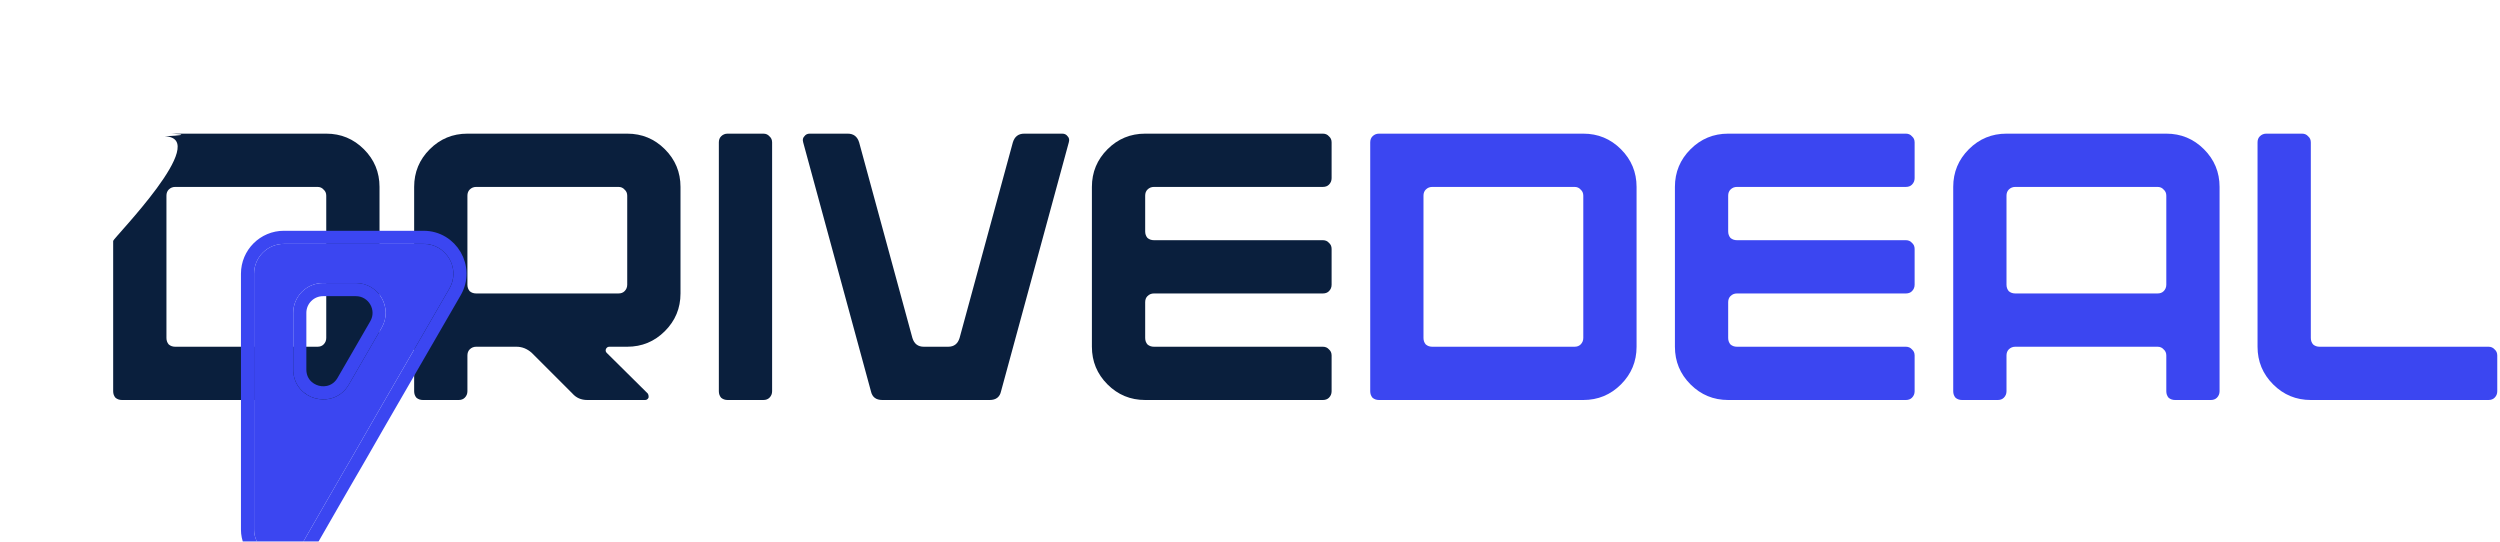 <?xml version="1.0" encoding="UTF-8"?> <svg xmlns="http://www.w3.org/2000/svg" width="180" height="39" viewBox="0 0 180 39" fill="none"><path d="M162.543 24.965V10.253C162.543 10.07 162.598 9.924 162.708 9.815C162.836 9.687 162.991 9.623 163.174 9.623H165.749C165.931 9.623 166.077 9.687 166.187 9.815C166.315 9.924 166.379 10.07 166.379 10.253V24.334C166.379 24.517 166.434 24.672 166.543 24.8C166.671 24.91 166.826 24.965 167.009 24.965H179.173C179.355 24.965 179.501 25.029 179.611 25.156C179.739 25.266 179.803 25.412 179.803 25.595V28.17C179.803 28.353 179.739 28.508 179.611 28.636C179.501 28.745 179.355 28.8 179.173 28.8H166.379C165.32 28.8 164.415 28.426 163.667 27.677C162.918 26.928 162.543 26.024 162.543 24.965Z" fill="#3B46F1"></path><path d="M155.344 13.458H145.098C144.915 13.458 144.76 13.522 144.632 13.65C144.523 13.76 144.468 13.906 144.468 14.088V20.499C144.468 20.682 144.523 20.837 144.632 20.965C144.76 21.075 144.915 21.129 145.098 21.129H155.344C155.526 21.129 155.673 21.075 155.782 20.965C155.91 20.837 155.974 20.682 155.974 20.499V14.088C155.974 13.906 155.91 13.76 155.782 13.65C155.673 13.522 155.526 13.458 155.344 13.458ZM140.632 28.17V13.458C140.632 12.399 141.007 11.495 141.756 10.746C142.504 9.997 143.408 9.623 144.468 9.623H155.974C157.033 9.623 157.937 9.997 158.686 10.746C159.435 11.495 159.809 12.399 159.809 13.458V28.17C159.809 28.353 159.745 28.508 159.618 28.636C159.508 28.745 159.362 28.8 159.179 28.8H156.604C156.421 28.8 156.266 28.745 156.138 28.636C156.029 28.508 155.974 28.353 155.974 28.17V25.595C155.974 25.412 155.91 25.266 155.782 25.156C155.673 25.029 155.526 24.965 155.344 24.965H145.098C144.915 24.965 144.76 25.029 144.632 25.156C144.523 25.266 144.468 25.412 144.468 25.595V28.17C144.468 28.353 144.404 28.508 144.276 28.636C144.166 28.745 144.02 28.8 143.838 28.8H141.262C141.08 28.8 140.925 28.745 140.797 28.636C140.687 28.508 140.632 28.353 140.632 28.17Z" fill="#3B46F1"></path><path d="M120.594 24.965V13.458C120.594 12.399 120.968 11.495 121.717 10.746C122.466 9.997 123.37 9.623 124.429 9.623H137.223C137.405 9.623 137.551 9.687 137.661 9.815C137.789 9.924 137.853 10.07 137.853 10.253V12.828C137.853 13.011 137.789 13.166 137.661 13.294C137.551 13.404 137.405 13.458 137.223 13.458H125.059C124.876 13.458 124.721 13.522 124.593 13.65C124.484 13.76 124.429 13.906 124.429 14.088V16.664C124.429 16.846 124.484 17.002 124.593 17.13C124.721 17.239 124.876 17.294 125.059 17.294H137.223C137.405 17.294 137.551 17.358 137.661 17.486C137.789 17.595 137.853 17.741 137.853 17.924V20.499C137.853 20.682 137.789 20.837 137.661 20.965C137.551 21.075 137.405 21.129 137.223 21.129H125.059C124.876 21.129 124.721 21.193 124.593 21.321C124.484 21.431 124.429 21.577 124.429 21.759V24.334C124.429 24.517 124.484 24.672 124.593 24.8C124.721 24.91 124.876 24.965 125.059 24.965H137.223C137.405 24.965 137.551 25.029 137.661 25.156C137.789 25.266 137.853 25.412 137.853 25.595V28.17C137.853 28.353 137.789 28.508 137.661 28.636C137.551 28.745 137.405 28.8 137.223 28.8H124.429C123.37 28.8 122.466 28.426 121.717 27.677C120.968 26.928 120.594 26.024 120.594 24.965Z" fill="#3B46F1"></path><path d="M98.656 10.253C98.656 10.07 98.711 9.924 98.82 9.815C98.948 9.687 99.103 9.623 99.286 9.623H113.997C115.057 9.623 115.961 9.997 116.71 10.746C117.458 11.495 117.833 12.399 117.833 13.458V24.965C117.833 26.024 117.458 26.928 116.71 27.677C115.961 28.426 115.057 28.8 113.997 28.8H99.286C99.103 28.8 98.948 28.745 98.82 28.636C98.711 28.508 98.656 28.353 98.656 28.17V10.253ZM103.121 13.458C102.939 13.458 102.783 13.522 102.656 13.65C102.546 13.76 102.491 13.906 102.491 14.088V24.334C102.491 24.517 102.546 24.672 102.656 24.8C102.783 24.91 102.939 24.965 103.121 24.965H113.367C113.55 24.965 113.696 24.91 113.806 24.8C113.933 24.672 113.997 24.517 113.997 24.334V14.088C113.997 13.906 113.933 13.76 113.806 13.65C113.696 13.522 113.55 13.458 113.367 13.458H103.121Z" fill="#3B46F1"></path><path d="M78.617 24.965V13.458C78.617 12.399 78.992 11.495 79.74 10.746C80.489 9.997 81.393 9.623 82.453 9.623H95.246C95.429 9.623 95.575 9.687 95.685 9.815C95.813 9.924 95.876 10.07 95.876 10.253V12.828C95.876 13.011 95.813 13.166 95.685 13.294C95.575 13.404 95.429 13.458 95.246 13.458H83.083C82.9 13.458 82.745 13.522 82.617 13.65C82.507 13.76 82.453 13.906 82.453 14.088V16.664C82.453 16.846 82.507 17.002 82.617 17.13C82.745 17.239 82.9 17.294 83.083 17.294H95.246C95.429 17.294 95.575 17.358 95.685 17.486C95.813 17.595 95.876 17.741 95.876 17.924V20.499C95.876 20.682 95.813 20.837 95.685 20.965C95.575 21.075 95.429 21.129 95.246 21.129H83.083C82.9 21.129 82.745 21.193 82.617 21.321C82.507 21.431 82.453 21.577 82.453 21.759V24.334C82.453 24.517 82.507 24.672 82.617 24.8C82.745 24.91 82.9 24.965 83.083 24.965H95.246C95.429 24.965 95.575 25.029 95.685 25.156C95.813 25.266 95.876 25.412 95.876 25.595V28.17C95.876 28.353 95.813 28.508 95.685 28.636C95.575 28.745 95.429 28.8 95.246 28.8H82.453C81.393 28.8 80.489 28.426 79.74 27.677C78.992 26.928 78.617 26.024 78.617 24.965Z" fill="#0A1F3D"></path><path d="M57.83 10.253C57.776 10.07 57.803 9.924 57.913 9.815C58.004 9.687 58.132 9.623 58.296 9.623H61.036C61.456 9.623 61.73 9.833 61.858 10.253L65.693 24.334C65.821 24.755 66.095 24.965 66.515 24.965H68.268C68.688 24.965 68.962 24.755 69.09 24.334L72.925 10.253C73.053 9.833 73.327 9.623 73.747 9.623H76.487C76.651 9.623 76.779 9.687 76.87 9.815C76.98 9.924 77.007 10.07 76.953 10.253L72.076 28.17C71.985 28.59 71.711 28.8 71.254 28.8H63.529C63.072 28.8 62.798 28.59 62.707 28.17L57.83 10.253Z" fill="#0A1F3D"></path><path d="M55.592 28.17C55.592 28.353 55.528 28.508 55.4 28.636C55.291 28.745 55.145 28.8 54.962 28.8H52.387C52.204 28.8 52.049 28.745 51.921 28.636C51.811 28.508 51.757 28.353 51.757 28.17V10.253C51.757 10.07 51.811 9.924 51.921 9.815C52.049 9.687 52.204 9.623 52.387 9.623H54.962C55.145 9.623 55.291 9.687 55.4 9.815C55.528 9.924 55.592 10.07 55.592 10.253V28.17Z" fill="#0A1F3D"></path><path d="M44.53 13.458H34.284C34.102 13.458 33.946 13.522 33.818 13.65C33.709 13.76 33.654 13.906 33.654 14.088V20.499C33.654 20.682 33.709 20.837 33.818 20.965C33.946 21.075 34.102 21.129 34.284 21.129H44.53C44.713 21.129 44.859 21.075 44.968 20.965C45.096 20.837 45.16 20.682 45.16 20.499V14.088C45.16 13.906 45.096 13.76 44.968 13.65C44.859 13.522 44.713 13.458 44.53 13.458ZM48.996 13.458V21.129C48.996 22.189 48.621 23.093 47.872 23.841C47.124 24.59 46.219 24.965 45.16 24.965H43.873C43.763 24.965 43.681 25.019 43.626 25.129C43.59 25.239 43.608 25.33 43.681 25.403L46.64 28.334C46.694 28.426 46.713 28.526 46.694 28.636C46.64 28.745 46.557 28.8 46.448 28.8H42.284C41.845 28.8 41.489 28.645 41.215 28.334L38.284 25.403C37.955 25.111 37.59 24.965 37.188 24.965H34.284C34.102 24.965 33.946 25.029 33.818 25.156C33.709 25.266 33.654 25.412 33.654 25.595V28.17C33.654 28.353 33.59 28.508 33.462 28.636C33.353 28.745 33.206 28.8 33.024 28.8H30.449C30.266 28.8 30.111 28.745 29.983 28.636C29.873 28.508 29.819 28.353 29.819 28.17V13.458C29.819 12.399 30.193 11.495 30.942 10.746C31.691 9.997 32.595 9.623 33.654 9.623H45.16C46.219 9.623 47.124 9.997 47.872 10.746C48.621 11.495 48.996 12.399 48.996 13.458Z" fill="#0A1F3D"></path><path d="M8.148 17.343C8.148 17.16 15.293 9.924 11.858 9.815C14.349 9.687 12.141 9.623 12.323 9.623H23.49C24.549 9.623 25.453 9.997 26.202 10.746C26.951 11.495 27.325 12.399 27.325 13.458V24.965C27.325 26.024 26.951 26.928 26.202 27.677C25.453 28.426 24.549 28.8 23.49 28.8H8.779C8.596 28.8 8.441 28.745 8.313 28.636C8.203 28.508 8.148 28.353 8.148 28.17V17.343ZM12.614 13.458C12.431 13.458 12.276 13.522 12.148 13.65C12.039 13.76 11.984 13.906 11.984 14.088V24.334C11.984 24.517 12.039 24.672 12.148 24.8C12.276 24.91 12.431 24.965 12.614 24.965H22.86C23.043 24.965 23.189 24.91 23.298 24.8C23.426 24.672 23.49 24.517 23.49 24.334V14.088C23.49 13.906 23.426 13.76 23.298 13.65C23.189 13.522 23.043 13.458 22.86 13.458H12.614Z" fill="#0A1F3D"></path><g filter="url(#filter0_dddd_31_3653)"><path d="M6.439 23.709C6.104 24.292 5.483 24.651 4.812 24.651V24.651C3.775 24.651 2.934 23.81 2.934 22.773V4.349C2.934 3.162 3.896 2.2 5.083 2.2H15.134C16.786 2.2 17.82 3.987 16.995 5.418C15.801 7.492 14.829 9.173 14.079 10.462C12.984 12.363 12.152 13.801 11.583 14.778C11.024 15.755 10.627 16.448 10.391 16.856C10.155 17.264 9.972 17.581 9.843 17.806C9.725 18.021 9.553 18.316 9.328 18.692C9.113 19.057 8.753 19.68 8.249 20.56C7.834 21.284 7.231 22.333 6.439 23.709ZM5.752 11.246C5.752 13.443 8.661 14.224 9.761 12.321L12.119 8.242C12.947 6.81 11.913 5.019 10.259 5.019H7.901C6.714 5.019 5.752 5.981 5.752 7.167V11.246Z" fill="#3B46F1"></path><path d="M2.461 4.349V22.773C2.461 24.071 3.514 25.123 4.812 25.123C5.653 25.123 6.43 24.674 6.849 23.945C7.641 22.569 8.244 21.519 8.659 20.795C9.163 19.916 9.521 19.296 9.734 18.933C9.959 18.558 10.133 18.259 10.255 18.037C10.383 17.813 10.565 17.498 10.8 17.093C11.037 16.684 11.434 15.991 11.992 15.015C12.562 14.037 13.393 12.598 14.488 10.699C15.238 9.41 16.211 7.728 17.405 5.654C18.411 3.908 17.149 1.728 15.134 1.728H5.083C3.635 1.728 2.461 2.901 2.461 4.349ZM11.71 8.006L9.352 12.085C8.494 13.569 6.225 12.96 6.225 11.246V7.167C6.225 6.242 6.975 5.491 7.901 5.491H10.259C11.549 5.491 12.355 6.889 11.71 8.006Z" stroke="#3B46F1" stroke-width="0.945"></path></g><defs><filter id="filter0_dddd_31_3653" x="0.807" y="0.073" width="30.422" height="38.521" filterUnits="userSpaceOnUse" color-interpolation-filters="sRGB"><feFlood flood-opacity="0" result="BackgroundImageFix"></feFlood><feColorMatrix in="SourceAlpha" type="matrix" values="0 0 0 0 0 0 0 0 0 0 0 0 0 0 0 0 0 0 127 0" result="hardAlpha"></feColorMatrix><feOffset></feOffset><feGaussianBlur stdDeviation="0.591"></feGaussianBlur><feColorMatrix type="matrix" values="0 0 0 0 0 0 0 0 0 0 0 0 0 0 0 0 0 0 0.1 0"></feColorMatrix><feBlend mode="normal" in2="BackgroundImageFix" result="effect1_dropShadow_31_3653"></feBlend><feColorMatrix in="SourceAlpha" type="matrix" values="0 0 0 0 0 0 0 0 0 0 0 0 0 0 0 0 0 0 127 0" result="hardAlpha"></feColorMatrix><feOffset dx="2.363" dy="2.363"></feOffset><feGaussianBlur stdDeviation="1.182"></feGaussianBlur><feColorMatrix type="matrix" values="0 0 0 0 0 0 0 0 0 0 0 0 0 0 0 0 0 0 0.09 0"></feColorMatrix><feBlend mode="normal" in2="effect1_dropShadow_31_3653" result="effect2_dropShadow_31_3653"></feBlend><feColorMatrix in="SourceAlpha" type="matrix" values="0 0 0 0 0 0 0 0 0 0 0 0 0 0 0 0 0 0 127 0" result="hardAlpha"></feColorMatrix><feOffset dx="4.726" dy="4.726"></feOffset><feGaussianBlur stdDeviation="1.772"></feGaussianBlur><feColorMatrix type="matrix" values="0 0 0 0 0 0 0 0 0 0 0 0 0 0 0 0 0 0 0.05 0"></feColorMatrix><feBlend mode="normal" in2="effect2_dropShadow_31_3653" result="effect3_dropShadow_31_3653"></feBlend><feColorMatrix in="SourceAlpha" type="matrix" values="0 0 0 0 0 0 0 0 0 0 0 0 0 0 0 0 0 0 127 0" result="hardAlpha"></feColorMatrix><feOffset dx="8.271" dy="8.271"></feOffset><feGaussianBlur stdDeviation="2.363"></feGaussianBlur><feColorMatrix type="matrix" values="0 0 0 0 0 0 0 0 0 0 0 0 0 0 0 0 0 0 0.01 0"></feColorMatrix><feBlend mode="normal" in2="effect3_dropShadow_31_3653" result="effect4_dropShadow_31_3653"></feBlend><feBlend mode="normal" in="SourceGraphic" in2="effect4_dropShadow_31_3653" result="shape"></feBlend></filter></defs></svg> 